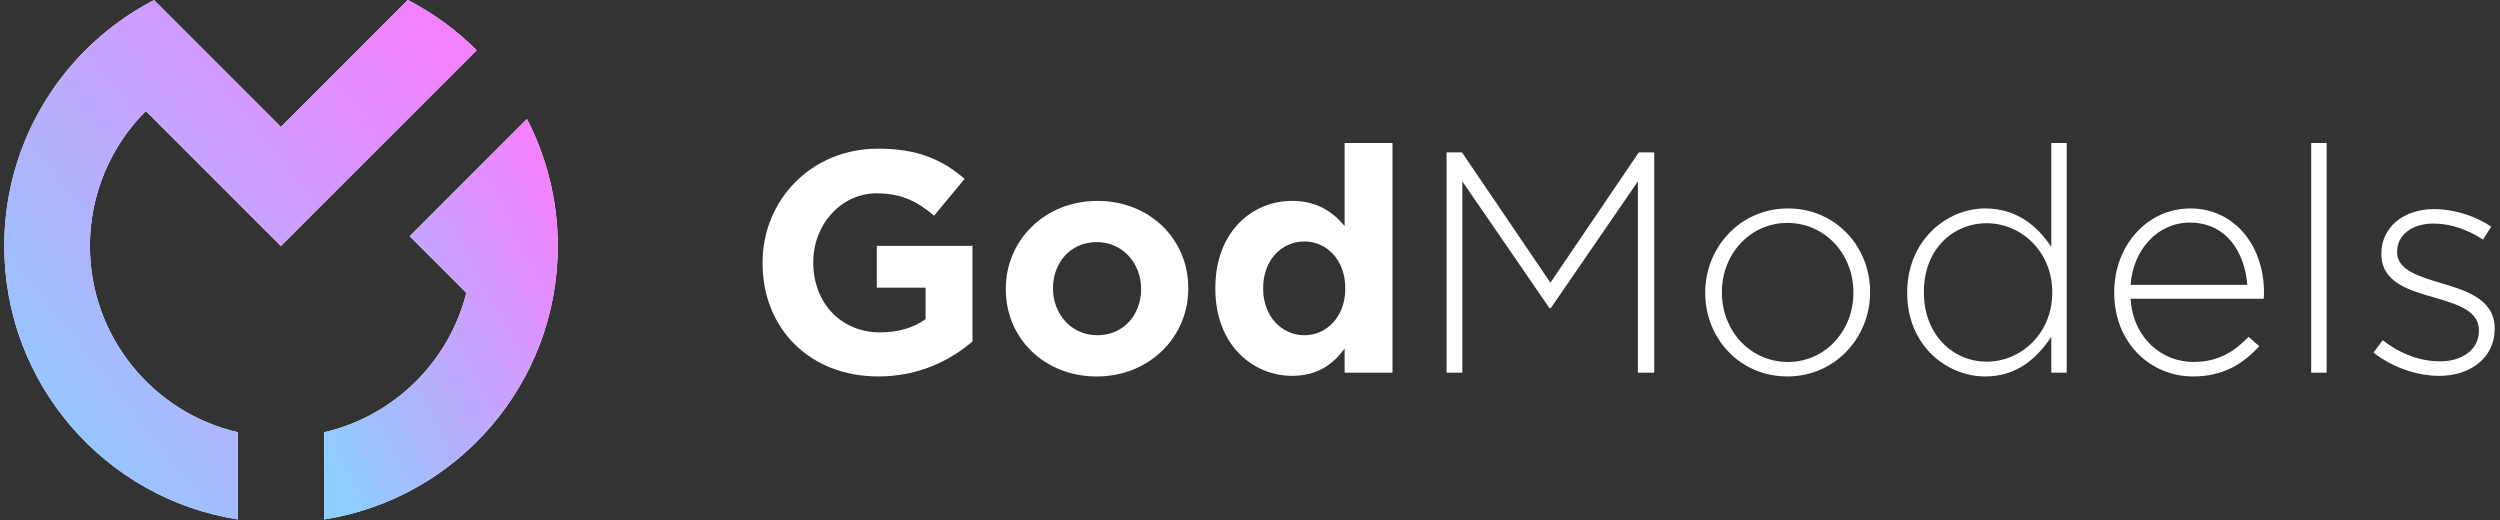 <svg width="293" height="61" viewBox="0 0 293 61" fill="none" xmlns="http://www.w3.org/2000/svg">
<rect x="0" y="0" width="293" height="61" fill="#333333" stroke="none"/>
<g clip-path="url(#clip0_5325_3918)">
<path d="M27.881 50.661C17.947 48.368 10.539 39.466 10.539 28.836C10.539 22.657 13.041 17.061 17.09 13.011L32.915 28.836L32.917 28.835L32.918 28.836L48.764 12.991L55.863 5.891L55.862 5.89C53.505 3.534 50.789 1.542 47.801 0L40.169 7.631L32.917 14.882L25.676 7.64L18.048 0.012C15.06 1.557 12.345 3.554 9.991 5.911C4.126 11.779 0.5 19.887 0.5 28.835C0.5 45.029 12.369 58.451 27.881 60.88V50.661Z" fill="white"/>
<path d="M27.881 50.661C17.947 48.368 10.539 39.466 10.539 28.836C10.539 22.657 13.041 17.061 17.09 13.011L32.915 28.836L32.917 28.835L32.918 28.836L48.764 12.991L55.863 5.891L55.862 5.89C53.505 3.534 50.789 1.542 47.801 0L40.169 7.631L32.917 14.882L25.676 7.64L18.048 0.012C15.06 1.557 12.345 3.554 9.991 5.911C4.126 11.779 0.5 19.887 0.5 28.835C0.5 45.029 12.369 58.451 27.881 60.88V50.661Z" fill="url(#paint0_linear_5325_3918)"/>
<path d="M61.758 13.945L48.015 27.689L54.654 34.329C52.612 42.43 46.155 48.776 37.992 50.66V60.88C53.504 58.452 65.374 45.03 65.374 28.836C65.374 23.468 64.069 18.405 61.758 13.945Z" fill="white"/>
<path d="M61.758 13.945L48.015 27.689L54.654 34.329C52.612 42.43 46.155 48.776 37.992 50.66V60.88C53.504 58.452 65.374 45.03 65.374 28.836C65.374 23.468 64.069 18.405 61.758 13.945Z" fill="url(#paint1_linear_5325_3918)"/>
<path d="M89.375 30.845V30.772C89.375 23.434 95.091 17.422 102.909 17.422C107.517 17.422 110.395 18.676 113.05 20.963L109.473 25.278C107.517 23.618 105.675 22.659 102.725 22.659C98.596 22.659 95.314 26.309 95.314 30.697V30.77C95.314 35.489 98.559 38.955 103.131 38.955C105.232 38.955 107.04 38.44 108.478 37.406V33.718H102.761V28.814H113.972V40.025C111.317 42.274 107.667 44.118 102.947 44.118C94.906 44.12 89.375 38.514 89.375 30.845Z" fill="white"/>
<path d="M117.879 33.906V33.833C117.879 28.155 122.451 23.545 128.61 23.545C134.77 23.545 139.267 28.044 139.267 33.758V33.833C139.267 39.511 134.695 44.122 128.535 44.122C122.376 44.122 117.879 39.623 117.879 33.908V33.906ZM133.736 33.906V33.833C133.736 30.919 131.635 28.376 128.537 28.376C125.44 28.376 123.411 30.81 123.411 33.758V33.833C123.411 36.747 125.512 39.291 128.61 39.291C131.708 39.291 133.736 36.856 133.736 33.908V33.906Z" fill="white"/>
<path d="M142.438 33.831V33.757C142.438 27.157 146.753 23.543 151.436 23.543C154.423 23.543 156.266 24.908 157.592 26.493V16.759H163.199V43.677H157.592V40.838C156.227 42.719 154.386 44.047 151.436 44.047C146.828 44.047 142.438 40.434 142.438 33.834V33.831ZM157.667 33.831V33.757C157.667 30.475 155.491 28.299 152.873 28.299C150.254 28.299 148.042 30.438 148.042 33.757V33.831C148.042 37.113 150.254 39.289 152.873 39.289C155.491 39.289 157.667 37.113 157.667 33.831Z" fill="white"/>
<path d="M169.539 17.864H171.347L181.708 33.131L192.069 17.864H193.877V43.677H191.96V21.257L181.747 36.118H181.599L171.385 21.257V43.677H169.541V17.864H169.539Z" fill="white"/>
<path d="M199.852 34.347V34.274C199.852 29.001 203.944 24.429 209.55 24.429C215.155 24.429 219.175 28.928 219.175 34.2V34.274C219.175 39.548 215.082 44.12 209.477 44.12C203.872 44.12 199.852 39.621 199.852 34.347ZM217.219 34.347V34.274C217.219 29.702 213.826 26.125 209.477 26.125C205.127 26.125 201.807 29.775 201.807 34.202V34.276C201.807 38.848 205.2 42.425 209.55 42.425C213.899 42.425 217.219 38.776 217.219 34.349V34.347Z" fill="white"/>
<path d="M223.523 34.347V34.274C223.523 28.19 228.132 24.429 232.667 24.429C236.429 24.429 238.825 26.568 240.412 28.928V16.759H242.22V43.677H240.412V39.473C238.752 41.944 236.431 44.12 232.667 44.12C228.132 44.12 223.523 40.47 223.523 34.347ZM240.523 34.311V34.238C240.523 29.407 236.799 26.162 232.853 26.162C228.908 26.162 225.479 29.185 225.479 34.2V34.274C225.479 39.216 228.872 42.387 232.853 42.387C236.835 42.387 240.523 39.105 240.523 34.311Z" fill="white"/>
<path d="M247.787 34.311V34.238C247.787 28.817 251.623 24.429 256.711 24.429C261.798 24.429 265.339 28.706 265.339 34.274C265.339 34.606 265.339 34.717 265.303 35.012H249.704C249.999 39.696 253.429 42.423 257.079 42.423C260.029 42.423 261.946 41.133 263.531 39.473L264.785 40.579C262.868 42.644 260.581 44.12 257.004 44.12C252.062 44.12 247.785 40.211 247.785 34.311H247.787ZM263.386 33.389C263.09 29.591 260.951 26.087 256.638 26.087C252.913 26.087 250.001 29.221 249.706 33.389H263.386Z" fill="white"/>
<path d="M270.871 16.759H272.679V43.677H270.871V16.759Z" fill="white"/>
<path d="M278.176 41.317L279.246 39.879C281.31 41.464 283.597 42.35 285.993 42.35C288.537 42.35 290.529 40.985 290.529 38.773V38.7C290.529 36.488 288.169 35.714 285.55 34.939C282.453 34.053 279.098 33.17 279.098 29.777V29.704C279.098 26.681 281.642 24.505 285.294 24.505C287.542 24.505 290.088 25.279 291.969 26.57L291.01 28.082C289.277 26.94 287.249 26.201 285.221 26.201C282.602 26.201 280.944 27.603 280.944 29.483V29.558C280.944 31.659 283.488 32.397 286.181 33.208C289.204 34.094 292.377 35.163 292.377 38.482V38.557C292.377 41.911 289.538 44.051 285.888 44.051C283.122 44.051 280.21 42.945 278.182 41.323L278.176 41.317Z" fill="white"/>
</g>
<defs>
<linearGradient id="paint0_linear_5325_3918" x1="5.114" y1="58.869" x2="59.614" y2="15.86" gradientUnits="userSpaceOnUse">
<stop stop-color="#8BCEFF"/>
<stop offset="1" stop-color="#F481FF"/>
</linearGradient>
<linearGradient id="paint1_linear_5325_3918" x1="40.274" y1="59.33" x2="75.092" y2="41.703" gradientUnits="userSpaceOnUse">
<stop stop-color="#8BCEFF"/>
<stop offset="1" stop-color="#F481FF"/>
</linearGradient>
<clipPath id="clip0_5325_3918">
<rect width="293" height="61" fill="white"/>
</clipPath>
</defs>
</svg>

